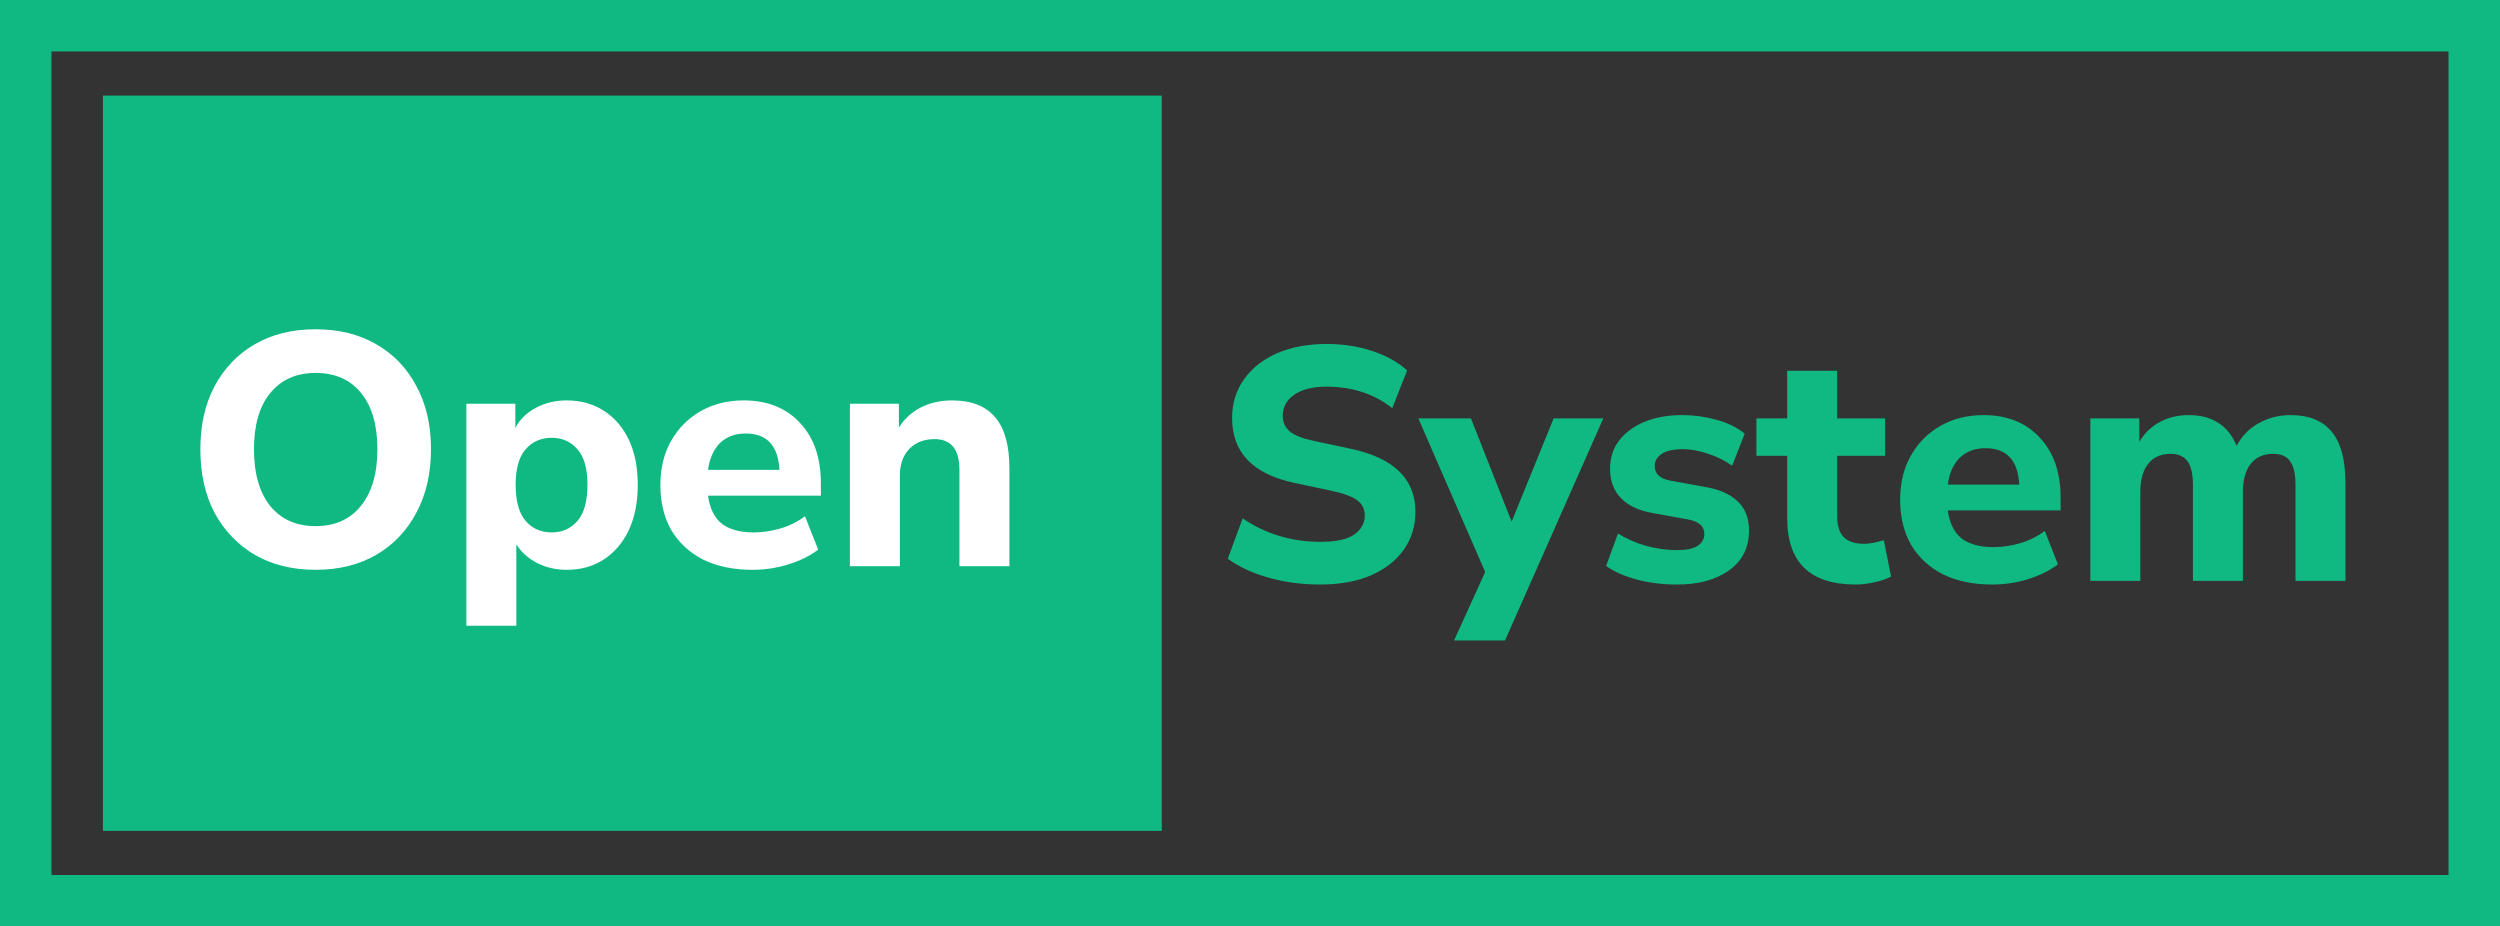 <svg width="340" height="126" viewBox="0 0 340 126" fill="none" xmlns="http://www.w3.org/2000/svg">
<rect x="0" y="0" width="340" height="126" fill="#333333" stroke="none"/>
<rect x="3.5" y="3.5" width="333" height="119" stroke="#10B981" stroke-width="7"/>
<path d="M179.535 79.495C177.045 79.495 174.69 79.18 172.47 78.55C170.28 77.92 168.45 77.065 166.98 75.985L169.005 70.495C170.415 71.485 172.02 72.265 173.82 72.835C175.65 73.405 177.555 73.69 179.535 73.69C181.695 73.69 183.24 73.36 184.17 72.7C185.13 72.01 185.61 71.155 185.61 70.135C185.61 69.265 185.28 68.575 184.62 68.065C183.96 67.555 182.805 67.12 181.155 66.76L176.07 65.68C170.4 64.48 167.565 61.54 167.565 56.86C167.565 54.85 168.105 53.095 169.185 51.595C170.265 50.065 171.765 48.88 173.685 48.04C175.635 47.2 177.885 46.78 180.435 46.78C182.625 46.78 184.68 47.095 186.6 47.725C188.52 48.355 190.11 49.24 191.37 50.38L189.345 55.51C186.885 53.56 183.9 52.585 180.39 52.585C178.5 52.585 177.03 52.96 175.98 53.71C174.96 54.43 174.45 55.375 174.45 56.545C174.45 57.415 174.765 58.12 175.395 58.66C176.025 59.2 177.12 59.635 178.68 59.965L183.765 61.045C189.585 62.305 192.495 65.155 192.495 69.595C192.495 71.575 191.955 73.315 190.875 74.815C189.825 76.285 188.325 77.44 186.375 78.28C184.455 79.09 182.175 79.495 179.535 79.495ZM197.753 87.1L201.983 77.785L192.893 56.905H200.048L205.583 70.945L211.298 56.905H218.048L204.683 87.1H197.753ZM228.057 79.495C226.107 79.495 224.292 79.27 222.612 78.82C220.932 78.37 219.537 77.755 218.427 76.975L220.047 72.565C221.157 73.255 222.417 73.81 223.827 74.23C225.267 74.62 226.692 74.815 228.102 74.815C229.362 74.815 230.292 74.62 230.892 74.23C231.492 73.81 231.792 73.27 231.792 72.61C231.792 71.56 231.027 70.9 229.497 70.63L224.772 69.775C222.882 69.445 221.442 68.77 220.452 67.75C219.462 66.73 218.967 65.395 218.967 63.745C218.967 62.245 219.387 60.955 220.227 59.875C221.067 58.795 222.222 57.955 223.692 57.355C225.162 56.755 226.857 56.455 228.777 56.455C230.367 56.455 231.912 56.665 233.412 57.085C234.912 57.475 236.202 58.105 237.282 58.975L235.572 63.34C234.672 62.68 233.592 62.14 232.332 61.72C231.102 61.3 229.947 61.09 228.867 61.09C227.517 61.09 226.542 61.315 225.942 61.765C225.342 62.185 225.042 62.725 225.042 63.385C225.042 64.435 225.747 65.095 227.157 65.365L231.882 66.22C233.832 66.55 235.317 67.21 236.337 68.2C237.357 69.16 237.867 70.48 237.867 72.16C237.867 74.47 236.967 76.27 235.167 77.56C233.367 78.85 230.997 79.495 228.057 79.495ZM252.371 79.495C246.161 79.495 243.056 76.48 243.056 70.45V61.99H238.871V56.905H243.056V50.425H249.851V56.905H256.376V61.99H249.851V70.18C249.851 71.44 250.136 72.385 250.706 73.015C251.306 73.645 252.251 73.96 253.541 73.96C253.931 73.96 254.336 73.915 254.756 73.825C255.206 73.735 255.686 73.615 256.196 73.465L257.186 78.415C256.556 78.745 255.806 79 254.936 79.18C254.066 79.39 253.211 79.495 252.371 79.495ZM270.975 79.495C268.365 79.495 266.115 79.03 264.225 78.1C262.365 77.14 260.925 75.805 259.905 74.095C258.915 72.355 258.42 70.315 258.42 67.975C258.42 65.695 258.9 63.7 259.86 61.99C260.85 60.25 262.185 58.9 263.865 57.94C265.575 56.95 267.54 56.455 269.76 56.455C272.97 56.455 275.52 57.475 277.41 59.515C279.3 61.525 280.245 64.255 280.245 67.705V69.415H264.9C265.14 71.155 265.77 72.43 266.79 73.24C267.84 74.02 269.28 74.41 271.11 74.41C272.31 74.41 273.525 74.23 274.755 73.87C275.985 73.51 277.095 72.955 278.085 72.205L279.885 76.75C278.775 77.59 277.41 78.265 275.79 78.775C274.2 79.255 272.595 79.495 270.975 79.495ZM270.03 60.955C268.59 60.955 267.42 61.39 266.52 62.26C265.65 63.13 265.11 64.345 264.9 65.905H274.62C274.44 62.605 272.91 60.955 270.03 60.955ZM284.287 79V56.905H290.947V60.1C291.607 58.96 292.507 58.075 293.647 57.445C294.817 56.785 296.167 56.455 297.697 56.455C299.257 56.455 300.577 56.8 301.657 57.49C302.767 58.18 303.607 59.23 304.177 60.64C304.867 59.32 305.857 58.3 307.147 57.58C308.467 56.83 309.922 56.455 311.512 56.455C314.032 56.455 315.907 57.22 317.137 58.75C318.367 60.25 318.982 62.575 318.982 65.725V79H312.187V65.95C312.187 64.48 311.947 63.415 311.467 62.755C311.017 62.065 310.237 61.72 309.127 61.72C307.837 61.72 306.832 62.17 306.112 63.07C305.392 63.97 305.032 65.245 305.032 66.895V79H298.237V65.95C298.237 64.48 297.997 63.415 297.517 62.755C297.037 62.065 296.257 61.72 295.177 61.72C293.887 61.72 292.882 62.17 292.162 63.07C291.442 63.97 291.082 65.245 291.082 66.895V79H284.287Z" fill="#10B981"/>
<rect x="14" y="13" width="144" height="100" fill="#10B981"/>
<path d="M42.91 77.495C39.79 77.495 37.045 76.82 34.675 75.47C32.335 74.09 30.505 72.185 29.185 69.755C27.895 67.295 27.25 64.415 27.25 61.115C27.25 57.815 27.895 54.95 29.185 52.52C30.505 50.06 32.335 48.155 34.675 46.805C37.015 45.455 39.76 44.78 42.91 44.78C46.06 44.78 48.805 45.455 51.145 46.805C53.515 48.155 55.345 50.06 56.635 52.52C57.955 54.95 58.615 57.8 58.615 61.07C58.615 64.37 57.955 67.25 56.635 69.71C55.345 72.17 53.515 74.09 51.145 75.47C48.805 76.82 46.06 77.495 42.91 77.495ZM42.91 71.555C45.55 71.555 47.605 70.64 49.075 68.81C50.575 66.95 51.325 64.385 51.325 61.115C51.325 57.815 50.59 55.265 49.12 53.465C47.65 51.635 45.58 50.72 42.91 50.72C40.3 50.72 38.245 51.635 36.745 53.465C35.275 55.265 34.54 57.815 34.54 61.115C34.54 64.385 35.275 66.95 36.745 68.81C38.245 70.64 40.3 71.555 42.91 71.555ZM63.425 85.1V54.905H70.085V58.19C70.685 57.05 71.6 56.15 72.83 55.49C74.09 54.8 75.5 54.455 77.06 54.455C78.98 54.455 80.66 54.92 82.1 55.85C83.57 56.78 84.71 58.1 85.52 59.81C86.33 61.52 86.735 63.56 86.735 65.93C86.735 68.3 86.33 70.355 85.52 72.095C84.71 73.805 83.57 75.14 82.1 76.1C80.66 77.03 78.98 77.495 77.06 77.495C75.59 77.495 74.24 77.18 73.01 76.55C71.81 75.92 70.88 75.08 70.22 74.03V85.1H63.425ZM75.035 72.41C76.475 72.41 77.645 71.885 78.545 70.835C79.445 69.785 79.895 68.15 79.895 65.93C79.895 63.74 79.445 62.135 78.545 61.115C77.645 60.065 76.475 59.54 75.035 59.54C73.565 59.54 72.38 60.065 71.48 61.115C70.58 62.135 70.13 63.74 70.13 65.93C70.13 68.15 70.58 69.785 71.48 70.835C72.38 71.885 73.565 72.41 75.035 72.41ZM102.366 77.495C99.756 77.495 97.506 77.03 95.616 76.1C93.756 75.14 92.316 73.805 91.296 72.095C90.306 70.355 89.811 68.315 89.811 65.975C89.811 63.695 90.291 61.7 91.251 59.99C92.241 58.25 93.576 56.9 95.256 55.94C96.966 54.95 98.931 54.455 101.151 54.455C104.361 54.455 106.911 55.475 108.801 57.515C110.691 59.525 111.636 62.255 111.636 65.705V67.415H96.291C96.531 69.155 97.161 70.43 98.181 71.24C99.231 72.02 100.671 72.41 102.501 72.41C103.701 72.41 104.916 72.23 106.146 71.87C107.376 71.51 108.486 70.955 109.476 70.205L111.276 74.75C110.166 75.59 108.801 76.265 107.181 76.775C105.591 77.255 103.986 77.495 102.366 77.495ZM101.421 58.955C99.981 58.955 98.811 59.39 97.911 60.26C97.041 61.13 96.501 62.345 96.291 63.905H106.011C105.831 60.605 104.301 58.955 101.421 58.955ZM115.589 77V54.905H122.249V58.145C122.999 56.945 124.004 56.03 125.264 55.4C126.524 54.77 127.934 54.455 129.494 54.455C132.104 54.455 134.054 55.22 135.344 56.75C136.634 58.25 137.279 60.575 137.279 63.725V77H130.484V64.04C130.484 62.51 130.199 61.415 129.629 60.755C129.059 60.065 128.219 59.72 127.109 59.72C125.669 59.72 124.514 60.17 123.644 61.07C122.804 61.97 122.384 63.17 122.384 64.67V77H115.589Z" fill="white"/>
</svg>

